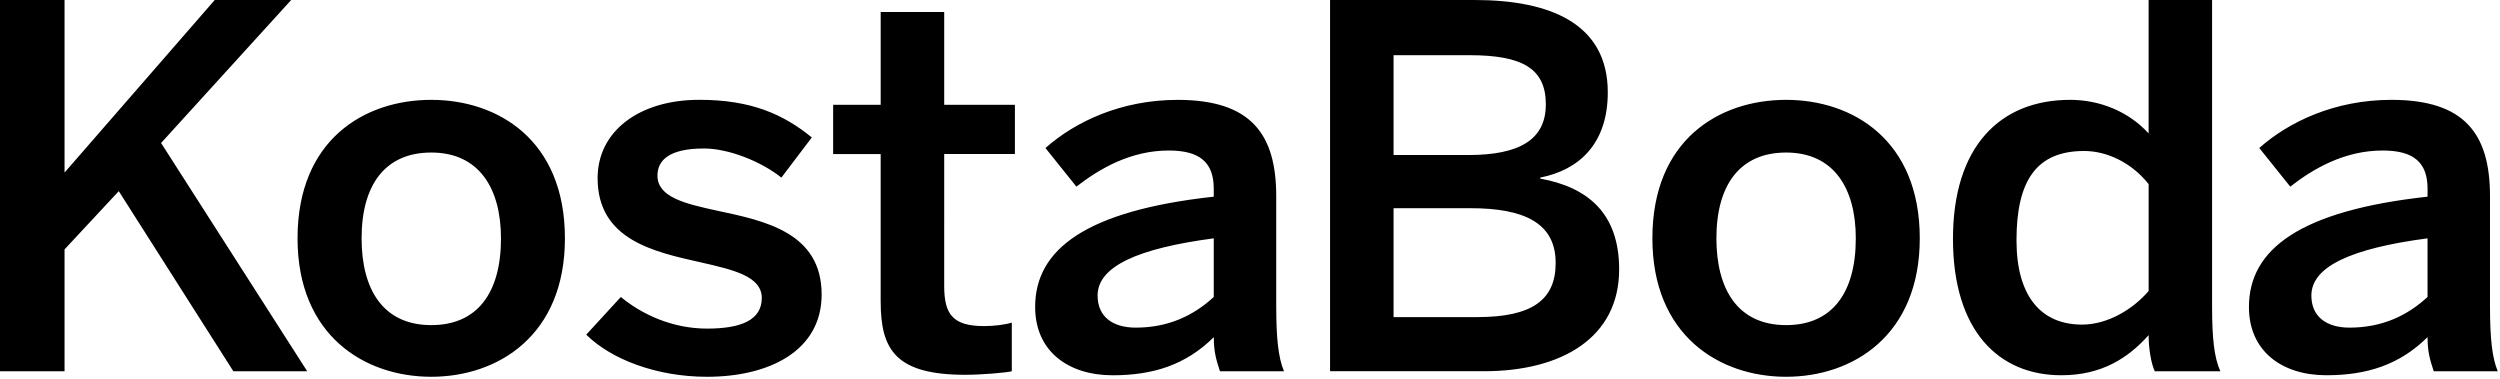 <svg xmlns="http://www.w3.org/2000/svg" width="132" height="20" fill="none"><g clip-path="url(#a)" fill="#000"><path d="M0 19.603V0h3.408v9.111L11.338 0h4.036L8.505 7.55l7.716 12.053h-3.9l-6.05-9.51-2.863 3.074v6.436H0Z"></path><path d="M15.71 12.584c0-5.195 3.517-7.312 7.06-7.312 3.517 0 7.058 2.117 7.058 7.312 0 5.138-3.541 7.31-7.058 7.31-3.516 0-7.06-2.172-7.06-7.31Zm10.741 0c0-2.622-1.144-4.53-3.68-4.53-2.425 0-3.679 1.696-3.679 4.53 0 2.674 1.116 4.582 3.68 4.582 2.426 0 3.68-1.696 3.68-4.582ZM30.954 17.67l1.826-1.99c1.09.903 2.699 1.67 4.552 1.67 1.8 0 2.89-.45 2.89-1.616 0-1.14-1.472-1.484-3.217-1.881-2.482-.556-5.451-1.193-5.451-4.45 0-2.464 2.18-4.133 5.368-4.133 2.752 0 4.443.768 5.942 1.987l-1.607 2.12c-1.063-.85-2.781-1.537-4.088-1.537-1.855 0-2.455.635-2.455 1.43 0 1.14 1.445 1.484 3.163 1.856 2.48.53 5.506 1.139 5.506 4.424 0 2.965-2.754 4.344-6.052 4.344-2.669 0-5.067-.926-6.377-2.224ZM46.499 15.92V8.133H43.99V5.535H46.5v-4.9h3.354v4.9h3.733v2.597h-3.733V15.1c0 1.51.462 2.118 2.124 2.118.494 0 1.12-.078 1.445-.185v2.57c-.353.08-1.607.186-2.453.186-3.68 0-4.47-1.324-4.47-3.867ZM54.655 16.212c0-3.045 2.67-5.086 9.431-5.828v-.422c0-1.407-.763-2.015-2.372-2.015-2.016 0-3.651.954-4.88 1.907L55.2 7.816c1.554-1.379 3.98-2.543 6.978-2.543 3.87 0 5.207 1.801 5.207 5.086v5.803c0 1.695.11 2.725.41 3.442h-3.38c-.191-.583-.326-1.005-.326-1.801-1.472 1.455-3.19 2.012-5.343 2.012-2.345 0-4.09-1.273-4.09-3.603Zm9.431-.531v-3.097c-4.005.529-6.133 1.482-6.133 3.02 0 1.113.79 1.695 2.016 1.695 1.717 0 3.054-.637 4.117-1.618ZM70.227 19.603V0h7.633c4.033 0 7.031 1.273 7.031 4.874 0 2.726-1.526 4.105-3.57 4.503v.052c2.481.45 4.17 1.801 4.17 4.795 0 3.602-3.025 5.377-7.14 5.377h-8.124v.002ZM73.58 8.185h3.952c2.672 0 4.088-.796 4.088-2.676 0-1.881-1.225-2.595-4.032-2.595h-4.008v5.271Zm0 8.558h4.416c2.89 0 4.143-.902 4.143-2.86 0-2.094-1.635-2.89-4.498-2.89h-4.061v5.75ZM87.246 12.584c0-5.195 3.517-7.312 7.06-7.312 3.516 0 7.058 2.117 7.058 7.312 0 5.138-3.542 7.31-7.058 7.31-3.518 0-7.06-2.172-7.06-7.31Zm10.74 0c0-2.622-1.145-4.53-3.68-4.53-2.426 0-3.68 1.696-3.68 4.53 0 2.674 1.116 4.582 3.68 4.582 2.426 0 3.68-1.696 3.68-4.582ZM103.117 12.61c0-4.875 2.481-7.338 6.187-7.338 1.554 0 3.08.607 4.143 1.773V0h3.351v16.16c0 1.696.109 2.726.438 3.443h-3.463c-.191-.398-.326-1.191-.326-1.908-1.063 1.191-2.454 2.118-4.608 2.118-3.296.002-5.722-2.328-5.722-7.204Zm10.331 2.754V9.722c-.9-1.14-2.207-1.75-3.408-1.75-2.535 0-3.569 1.592-3.569 4.715 0 2.969 1.307 4.452 3.46 4.452 1.391 0 2.726-.848 3.517-1.775ZM118.744 16.212c0-3.045 2.673-5.086 9.431-5.828v-.422c0-1.407-.762-2.015-2.37-2.015-2.017 0-3.654.954-4.879 1.907l-1.636-2.04c1.553-1.378 3.979-2.542 6.977-2.542 3.871 0 5.205 1.8 5.205 5.086v5.802c0 1.696.11 2.726.41 3.443h-3.38c-.19-.583-.328-1.006-.328-1.802-1.472 1.456-3.189 2.012-5.342 2.012-2.343.002-4.088-1.271-4.088-3.601Zm9.43-.531v-3.097c-4.007.529-6.133 1.482-6.133 3.02 0 1.113.791 1.695 2.017 1.695 1.719 0 3.053-.637 4.116-1.618Z"></path></g><defs><clipPath id="kosta-boda-logo-clipPath"><path fill="#fff" d="M0 0h131.923v20H0z"></path></clipPath></defs></svg>